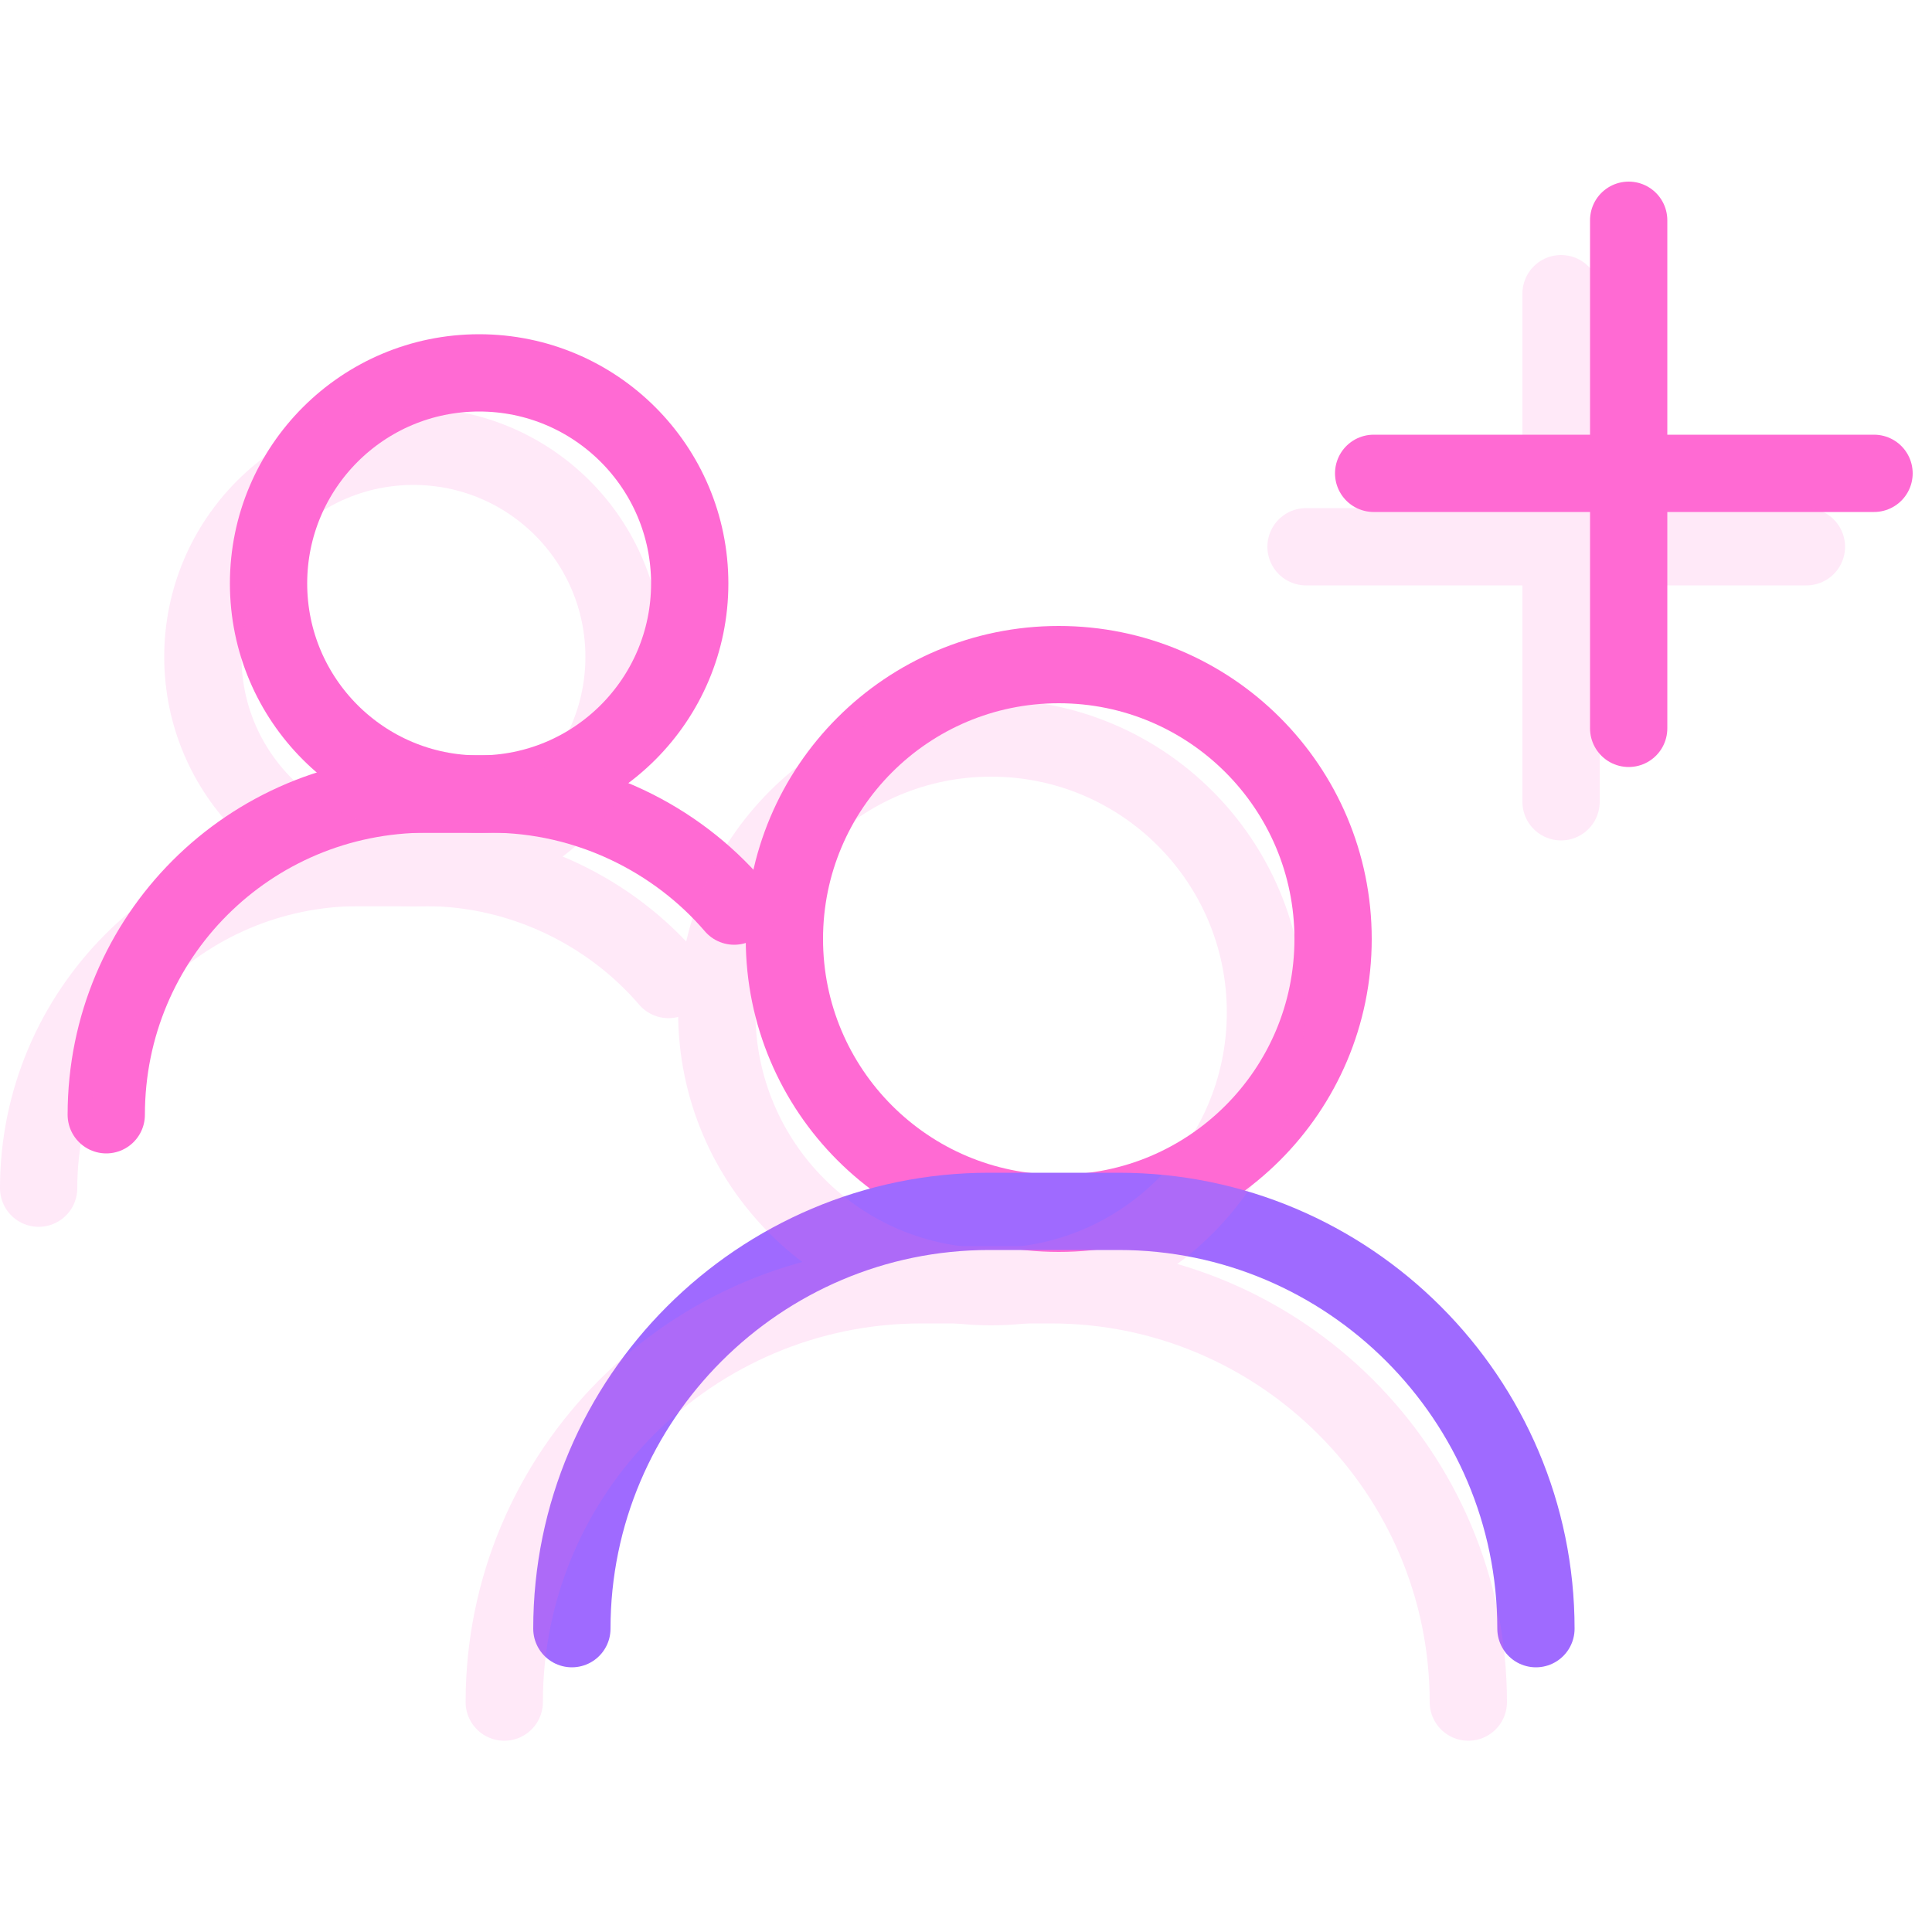 <svg xmlns="http://www.w3.org/2000/svg" xmlns:xlink="http://www.w3.org/1999/xlink" id="Layer_1" x="0px" y="0px" viewBox="0 0 100 100" style="enable-background:new 0 0 100 100;" xml:space="preserve"><style type="text/css">	.st0{fill:none;stroke:#FF6AD3;stroke-width:4;stroke-linecap:round;stroke-linejoin:round;stroke-miterlimit:10;}	.st1{fill:none;stroke:#9F6AFF;stroke-width:4;stroke-linecap:round;stroke-linejoin:round;stroke-miterlimit:10;}	.st2{opacity:0.15;}</style><g>	<g>		<circle class="st0" cx="54.8" cy="48.6" r="14.2"></circle>		<path class="st1" d="M79.5,84.3L79.5,84.3c0-11.9-9.7-21.6-21.6-21.6h-6.7c-11.9,0-21.6,9.7-21.6,21.6v0"></path>		<circle class="st0" cx="24.8" cy="30.2" r="10.9"></circle>		<path class="st0" d="M27.3,41.1h-5.2c-9.2,0-16.6,7.4-16.6,16.6v0"></path>		<path class="st0" d="M20.2,41.1h5.2c5,0,9.6,2.3,12.6,5.8"></path>	</g>	<g class="st2">		<circle class="st0" cx="51.3" cy="52.4" r="14.2"></circle>		<path class="st0" d="M76,88.1L76,88.1c0-11.9-9.7-21.6-21.6-21.6h-6.7c-11.9,0-21.6,9.7-21.6,21.6v0"></path>		<circle class="st0" cx="21.4" cy="34" r="10.9"></circle>		<path class="st0" d="M23.8,44.9h-5.2C9.4,44.9,2,52.4,2,61.5v0"></path>		<path class="st0" d="M16.8,44.9H22c5,0,9.6,2.3,12.6,5.8"></path>	</g></g><g>	<g>		<line class="st0" x1="84.3" y1="11.4" x2="84.3" y2="37.7"></line>		<g>			<line class="st0" x1="71.1" y1="24.5" x2="97" y2="24.5"></line>		</g>	</g>	<g class="st2">		<line class="st0" x1="80.8" y1="15.2" x2="80.8" y2="41.5"></line>		<g>			<line class="st0" x1="67.6" y1="28.3" x2="93.5" y2="28.3"></line>		</g>	</g></g></svg>